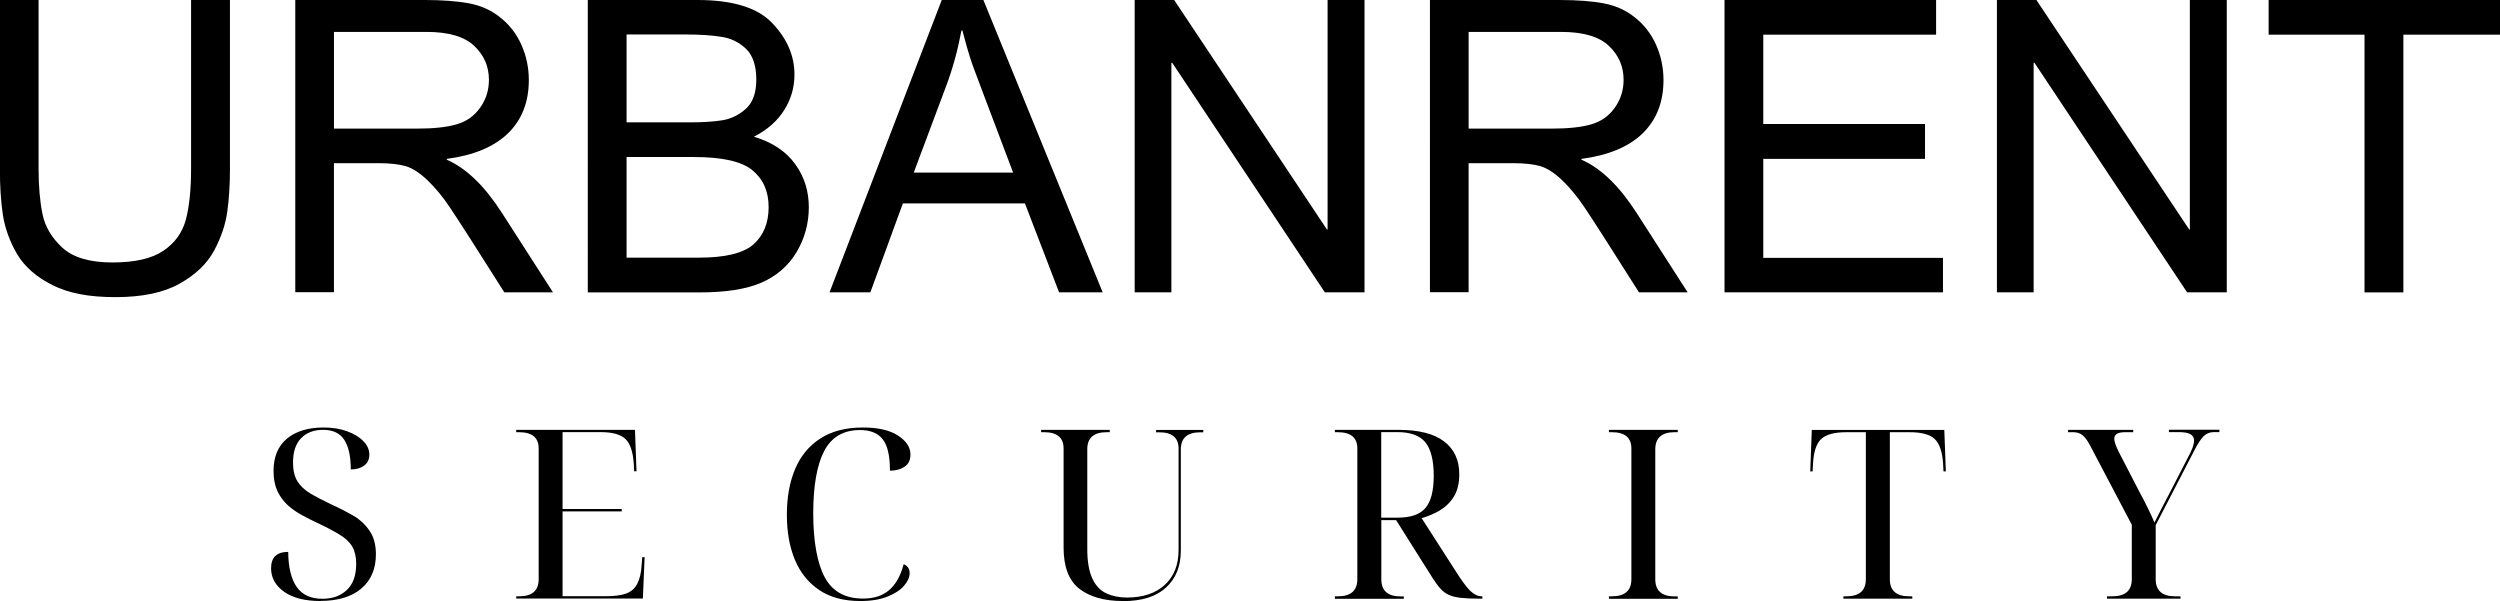 <?xml version="1.0" encoding="UTF-8"?>
<svg id="_レイヤー_2" data-name="レイヤー 2" xmlns="http://www.w3.org/2000/svg" viewBox="0 0 243.75 58.6">
  <defs>
    <style>
      .cls-1 {
        stroke-width: 0px;
      }
    </style>
  </defs>
  <g id="_レイヤー_1-2" data-name="レイヤー 1">
    <path class="cls-1" d="m22.42,16.48c0,1.47-.08,2.83-.25,4.08-.16,1.24-.58,2.52-1.27,3.83-.7,1.31-1.83,2.4-3.4,3.27-1.56.88-3.64,1.31-6.25,1.31s-4.57-.39-6.13-1.17c-1.56-.78-2.7-1.78-3.44-3-.72-1.23-1.19-2.52-1.4-3.85-.2-1.33-.29-2.82-.29-4.48V0h3.77v16.44c0,1.71.13,3.18.38,4.42.25,1.24.9,2.33,1.94,3.29,1.05.96,2.68,1.44,4.88,1.44s3.86-.38,4.98-1.15c1.13-.76,1.85-1.78,2.19-3.06.33-1.28.5-2.92.5-4.94V0h3.79v16.48Z"/>
    <path class="cls-1" d="m53.92,28.5h-4.75c-2.83-4.48-4.6-7.23-5.29-8.25-.68-1.03-1.41-1.91-2.17-2.65-.77-.73-1.48-1.2-2.15-1.4-.67-.19-1.55-.29-2.65-.29h-4.35v12.58h-3.77V0h12.63c1.72,0,3.17.11,4.33.33,1.17.22,2.19.69,3.06,1.4.89.71,1.57,1.6,2.04,2.67.47,1.07.71,2.2.71,3.4,0,2.16-.68,3.89-2.04,5.21-1.36,1.31-3.35,2.14-5.96,2.48v.08c1.9.83,3.69,2.56,5.38,5.19l4.98,7.75Zm-21.35-15.96h8.08c1.64,0,2.93-.14,3.88-.42.96-.28,1.72-.82,2.29-1.63.57-.8.85-1.71.85-2.71,0-1.29-.47-2.39-1.42-3.29-.95-.92-2.51-1.38-4.69-1.38h-9v9.42Z"/>
    <path class="cls-1" d="m73.51,13.33c1.79.54,3.13,1.43,4.02,2.67.89,1.22,1.33,2.63,1.33,4.21s-.41,3.06-1.21,4.4c-.81,1.33-1.95,2.32-3.44,2.96-1.47.63-3.47.94-6,.94h-10.9V0h10.69c3.46,0,5.9.76,7.31,2.27,1.43,1.5,2.15,3.17,2.15,5,0,1.25-.33,2.41-1,3.46-.66,1.06-1.64,1.93-2.96,2.6Zm-12.42-1.4h6.19c1.26,0,2.32-.07,3.19-.21.86-.15,1.61-.53,2.27-1.13.67-.61,1-1.56,1-2.85s-.33-2.34-1-2.98c-.67-.64-1.47-1.03-2.4-1.17-.92-.15-2.1-.23-3.56-.23h-5.69v8.56Zm0,13.19h7.08c2.54,0,4.3-.43,5.29-1.29.98-.88,1.48-2.08,1.48-3.63s-.53-2.74-1.58-3.6c-1.04-.86-2.93-1.29-5.67-1.29h-6.6v9.81Z"/>
    <path class="cls-1" d="m107.51,28.5h-4.25l-3.33-8.67h-11.9l-3.17,8.67h-3.98L91.82,0h4.06l11.63,28.5Zm-8.73-11.67c-2.33-6.17-3.66-9.67-3.96-10.5-.29-.83-.62-1.95-.98-3.35h-.1c-.36,1.92-.85,3.7-1.46,5.33l-3.19,8.52h9.69Z"/>
    <path class="cls-1" d="m133.05,28.5h-3.88l-14.88-22.38h-.08v22.38h-3.58V0h3.85l14.9,22.38h.06V0h3.6v28.5Z"/>
    <path class="cls-1" d="m164.55,28.5h-4.75c-2.83-4.48-4.6-7.23-5.29-8.25-.68-1.03-1.41-1.91-2.17-2.65-.77-.73-1.48-1.2-2.15-1.4-.67-.19-1.55-.29-2.65-.29h-4.35v12.58h-3.77V0h12.63c1.72,0,3.17.11,4.33.33,1.17.22,2.19.69,3.06,1.4.89.71,1.57,1.6,2.04,2.67.47,1.07.71,2.2.71,3.4,0,2.16-.68,3.89-2.04,5.21-1.36,1.31-3.35,2.14-5.96,2.48v.08c1.9.83,3.69,2.56,5.38,5.19l4.98,7.75Zm-21.35-15.96h8.08c1.64,0,2.93-.14,3.88-.42.96-.28,1.72-.82,2.29-1.63.57-.8.85-1.71.85-2.71,0-1.29-.47-2.39-1.42-3.29-.95-.92-2.51-1.38-4.69-1.38h-9v9.42Z"/>
    <path class="cls-1" d="m189.43,28.5h-21.29V0h20.63v3.38h-16.85v8.71h15.77v3.4h-15.77v9.65h17.52v3.38Z"/>
    <path class="cls-1" d="m217.12,28.5h-3.88l-14.88-22.38h-.08v22.38h-3.58V0h3.85l14.9,22.38h.06V0h3.6v28.5Z"/>
    <path class="cls-1" d="m243.75,3.38h-9.42v25.13h-3.79V3.38h-9.35V0h22.56v3.38Z"/>
    <path class="cls-1" d="m31.26,58.6c-1.52,0-2.7-.3-3.56-.9-.85-.61-1.27-1.38-1.27-2.29,0-1.07.55-1.6,1.67-1.6.01,1.5.29,2.64.83,3.42.54.77,1.38,1.15,2.5,1.15.98,0,1.78-.28,2.38-.85.61-.57.92-1.42.92-2.56,0-.68-.13-1.23-.38-1.67-.25-.43-.66-.82-1.23-1.17-.56-.34-1.29-.73-2.19-1.15-.49-.23-.98-.48-1.48-.75-.49-.26-.95-.58-1.38-.96-.42-.39-.76-.84-1.02-1.38-.25-.54-.38-1.19-.38-1.96,0-1.39.44-2.44,1.31-3.17.89-.72,2.07-1.08,3.56-1.08.89,0,1.67.13,2.33.38.68.25,1.21.58,1.58.98.38.39.56.82.56,1.29s-.17.81-.5,1.06-.77.38-1.31.38c0-1.28-.21-2.23-.63-2.88-.42-.65-1.1-.98-2.06-.98-.91,0-1.62.27-2.15.81-.53.54-.79,1.33-.79,2.38,0,.75.14,1.35.42,1.81.28.46.69.85,1.25,1.19.55.33,1.26.7,2.1,1.1.78.35,1.49.72,2.15,1.1.65.39,1.17.89,1.56,1.48.4.58.6,1.34.6,2.27,0,1.41-.47,2.52-1.42,3.33-.95.81-2.28,1.21-4,1.21Z"/>
    <path class="cls-1" d="m50.33,58.37v-.23h.29c1.26,0,1.9-.55,1.9-1.67v-12.75c0-1.05-.64-1.58-1.9-1.58h-.29v-.23h11.58l.15,4.04h-.23l-.04-.77c-.08-1.15-.35-1.94-.81-2.38-.46-.44-1.27-.67-2.44-.67h-3.69v7.5h5.77v.23h-5.77v8.27h4.25c.83,0,1.49-.09,1.98-.27.48-.19.84-.51,1.06-.96.23-.44.38-1.05.42-1.81l.06-.77h.23l-.17,4.04h-12.35Z"/>
    <path class="cls-1" d="m83.87,58.6c-1.58,0-2.91-.35-3.98-1.06-1.06-.71-1.85-1.69-2.38-2.94-.53-1.26-.79-2.73-.79-4.42s.26-3.14.79-4.42c.54-1.29,1.36-2.29,2.46-3,1.11-.72,2.5-1.08,4.17-1.08,1.48,0,2.63.27,3.42.79.8.52,1.21,1.14,1.21,1.85,0,.54-.2.94-.58,1.19-.38.25-.85.38-1.42.38,0-1.43-.23-2.44-.69-3.04-.46-.61-1.2-.92-2.23-.92-1.63,0-2.79.69-3.5,2.06s-1.06,3.41-1.06,6.08.38,4.84,1.13,6.23c.75,1.38,1.99,2.06,3.73,2.06,1.03,0,1.86-.26,2.5-.79.65-.53,1.14-1.38,1.46-2.56.39.16.58.45.58.88,0,.39-.18.79-.54,1.21-.35.42-.89.77-1.6,1.06-.71.29-1.6.44-2.67.44Z"/>
    <path class="cls-1" d="m109.49,58.6c-1.81,0-3.22-.4-4.25-1.19-1.03-.8-1.54-2.15-1.54-4.02v-9.67c0-1.05-.64-1.58-1.9-1.58h-.29v-.23h6.69v.23h-.29c-1.27,0-1.9.55-1.9,1.65v9.75c0,1.22.17,2.18.5,2.88.33.7.79,1.18,1.38,1.44.58.27,1.24.4,1.98.4,1.57,0,2.8-.41,3.69-1.23.9-.82,1.35-1.95,1.35-3.4v-9.9c0-1.05-.63-1.58-1.88-1.58h-.31v-.23h4.6v.23h-.29c-1.27,0-1.9.56-1.9,1.67v9.85c0,1.54-.49,2.75-1.46,3.63-.96.88-2.35,1.31-4.19,1.31Z"/>
    <path class="cls-1" d="m130.15,58.37v-.23h.29c1.26,0,1.9-.55,1.9-1.67v-12.75c0-1.05-.64-1.58-1.9-1.58h-.29v-.23h6.21c1.98,0,3.46.38,4.44,1.13.98.75,1.48,1.81,1.48,3.19,0,.91-.18,1.64-.54,2.21-.36.57-.83,1.02-1.4,1.35-.56.32-1.14.56-1.73.73l3.25,5.06c.63.99,1.11,1.66,1.48,2.02.38.36.75.54,1.13.54h.06v.23h-.31c-.72,0-1.32-.03-1.79-.08-.47-.05-.86-.15-1.17-.29-.31-.14-.58-.34-.81-.6-.24-.26-.49-.61-.77-1.04l-3.56-5.65h-1.44v5.77c0,1.11.63,1.67,1.88,1.67h.31v.23h-6.71Zm4.52-7.9h1.6c1.28,0,2.18-.31,2.71-.94.54-.63.81-1.67.81-3.15s-.28-2.61-.83-3.27c-.54-.65-1.45-.98-2.73-.98h-1.56v8.33Z"/>
    <path class="cls-1" d="m156.87,58.37v-.23h.29c1.26,0,1.9-.55,1.9-1.67v-12.75c0-1.05-.64-1.58-1.9-1.58h-.29v-.23h6.71v.23h-.31c-1.25,0-1.88.56-1.88,1.67v12.67c0,1.11.63,1.67,1.88,1.67h.31v.23h-6.71Z"/>
    <path class="cls-1" d="m179.73,58.37v-.23h.29c1.26,0,1.9-.55,1.9-1.67v-14.33h-1.9c-1.17,0-1.99.22-2.46.67-.46.43-.72,1.22-.79,2.38l-.04.77h-.23l.15-4.04h12.92l.15,4.04h-.23l-.04-.77c-.08-1.15-.35-1.94-.81-2.38-.46-.44-1.27-.67-2.44-.67h-1.94v14.33c0,1.11.63,1.67,1.88,1.67h.31v.23h-6.71Z"/>
    <path class="cls-1" d="m205.43,58.37v-.23h.52c1.26,0,1.9-.55,1.9-1.67v-5.31l-4.1-7.79c-.25-.46-.49-.78-.73-.96-.22-.18-.52-.27-.9-.27h-.48v-.23h6.35v.23h-.79c-.71,0-1.06.21-1.06.63,0,.28.15.72.46,1.33l1.98,3.83c.33.61.63,1.18.88,1.71.25.52.45.95.6,1.31.18-.36.4-.8.67-1.33.28-.54.57-1.1.88-1.69l1.75-3.4c.38-.68.56-1.21.56-1.58,0-.29-.13-.5-.38-.63s-.64-.19-1.15-.19h-.92v-.23h4.92v.23h-.56c-.38,0-.7.14-.98.4-.27.27-.57.74-.92,1.42l-3.75,7.25v5.27c0,1.11.63,1.67,1.88,1.67h.54v.23h-7.17Z"/>
  </g>
</svg>